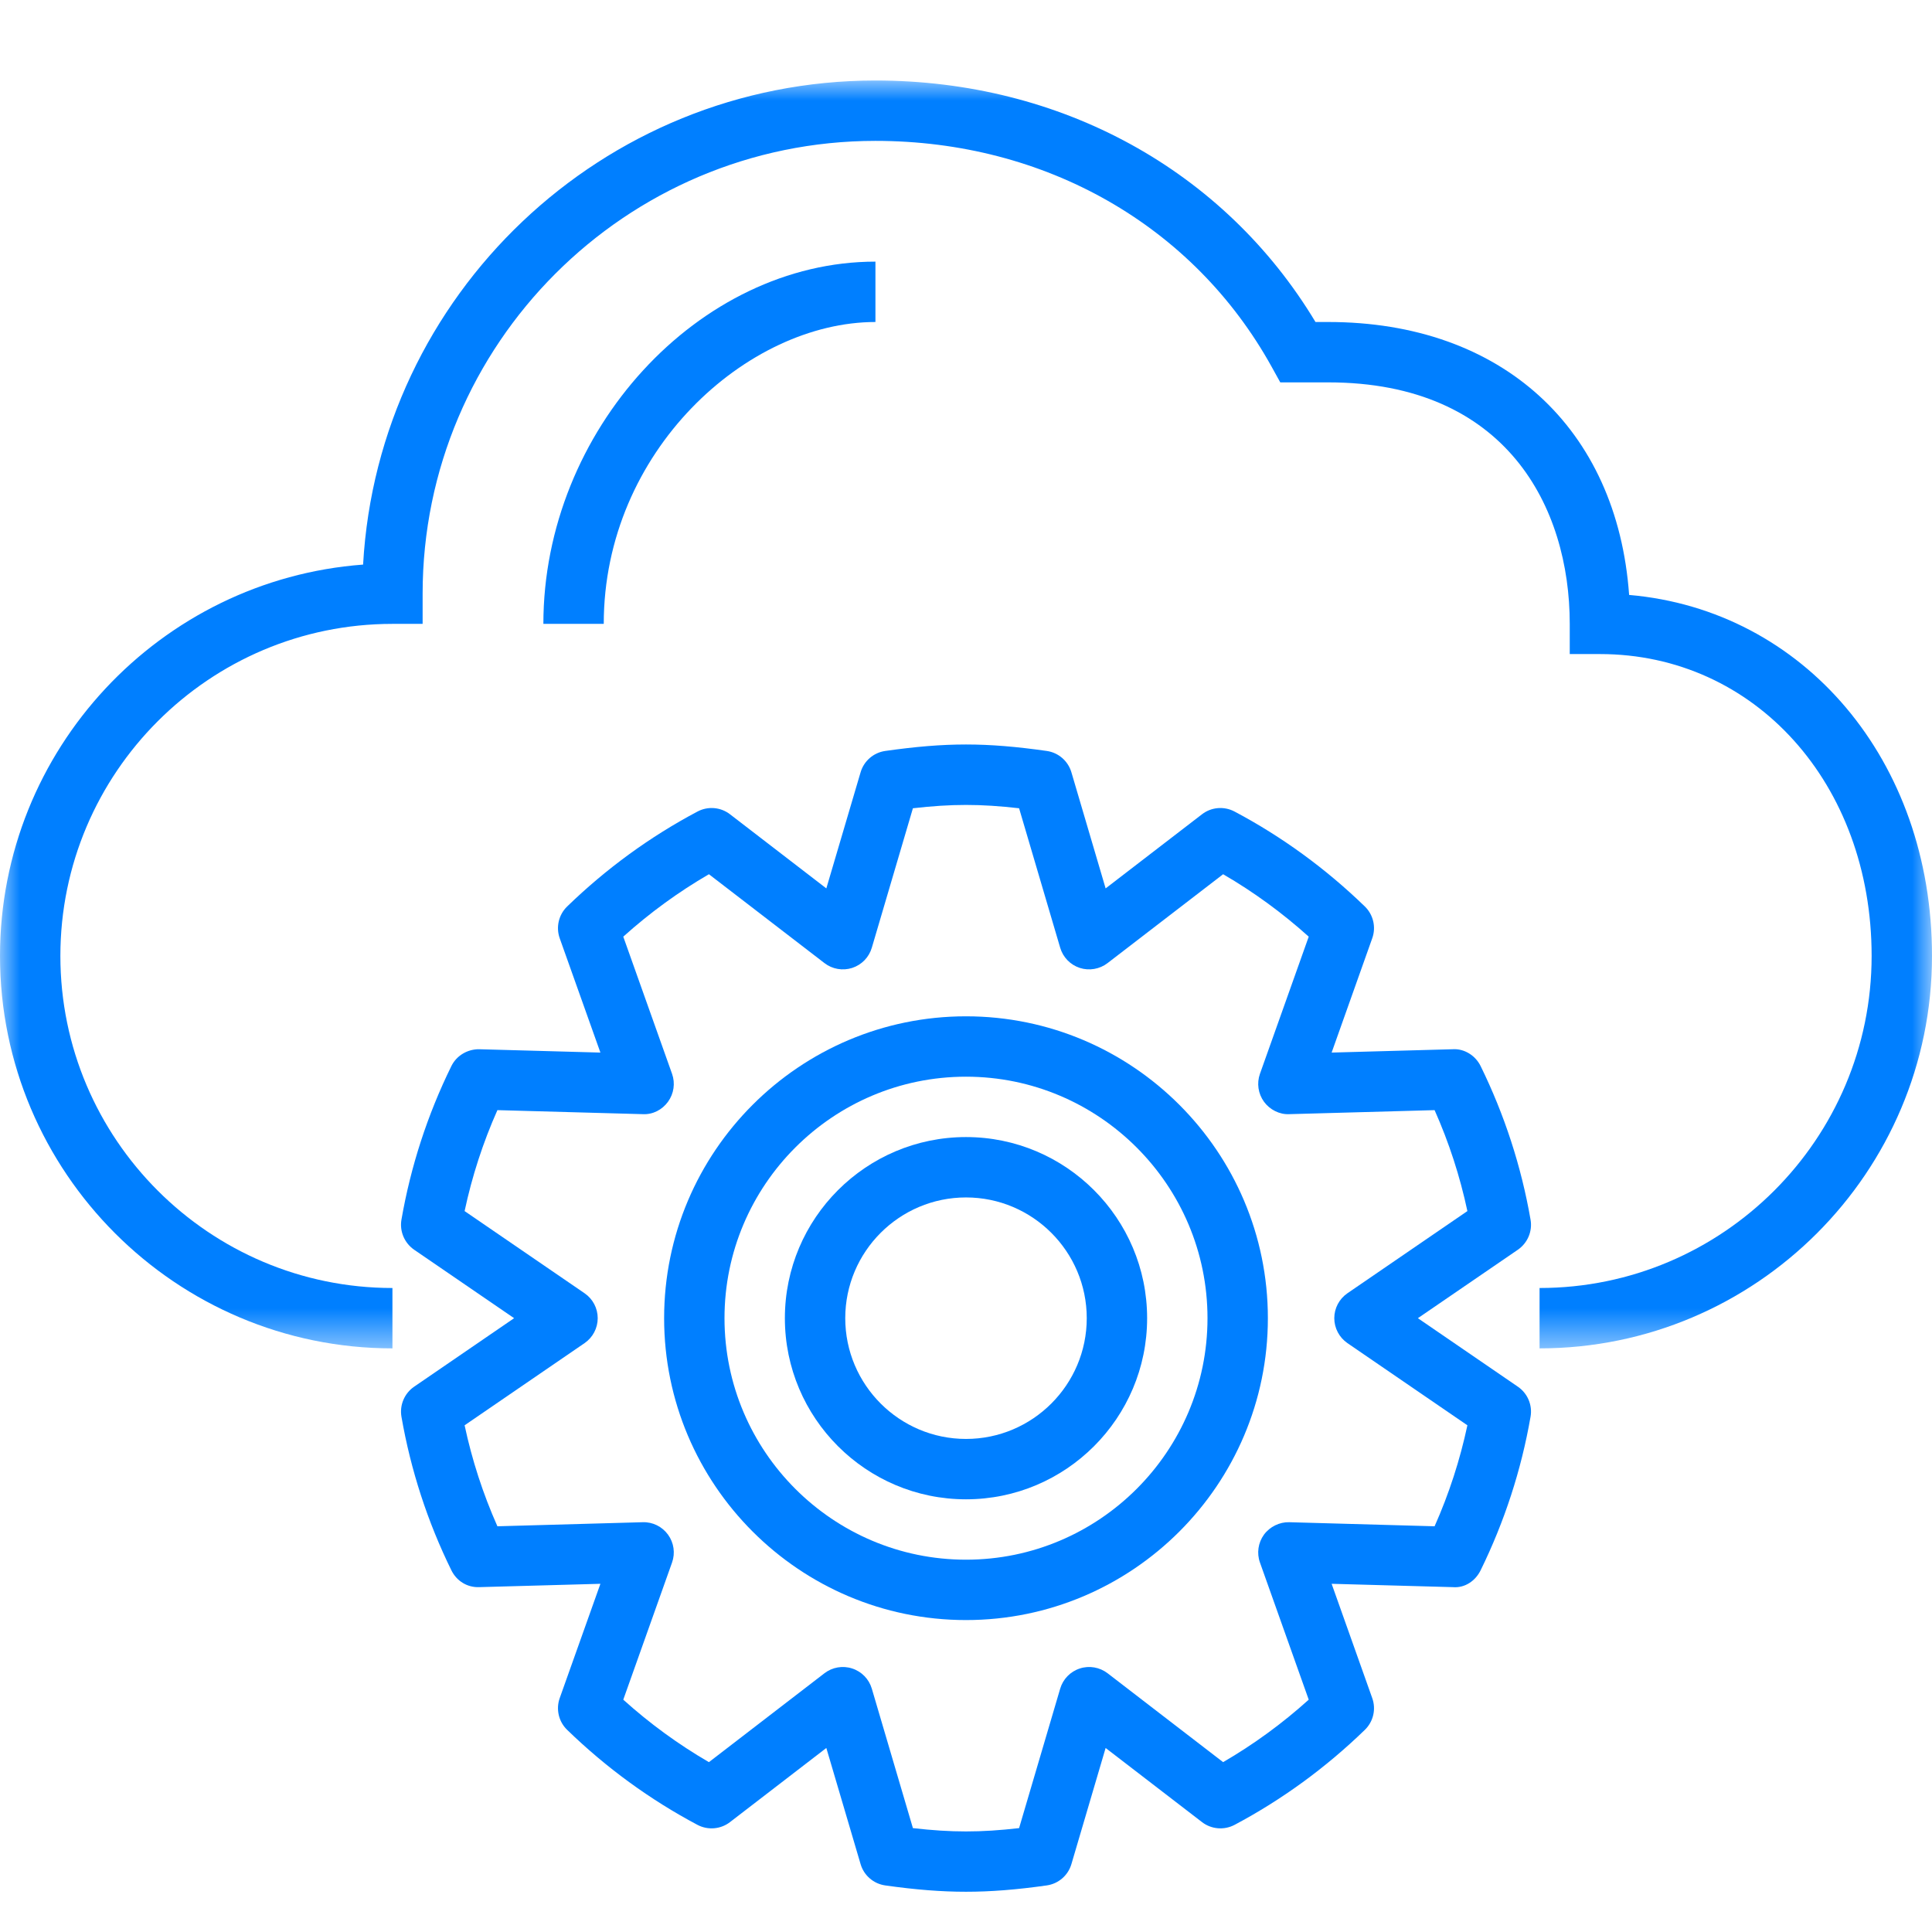 <?xml version="1.0" encoding="UTF-8"?>
<svg width="48px" height="48px" viewBox="0 0 48 48" version="1.1" xmlns="http://www.w3.org/2000/svg" xmlns:xlink="http://www.w3.org/1999/xlink">
    <title>icon03</title>
    <defs>
        <polygon id="path-1" points="0 0 48 0 48 31.5 0 31.5"></polygon>
    </defs>
    <g id="icon03" stroke="none" stroke-width="1" fill="none" fill-rule="evenodd">
        <g id="编组" transform="translate(0, 2)">
            <g>
                <mask id="mask-2" fill="white">
                    <use xlink:href="#path-1"></use>
                </mask>
                <g id="Clip-2"></g>
                <path d="M40.475,12.781 C40.179,8.637 37.312,6 33,6 L32.683,6 C30.418,2.234 26.365,-0 21.75,-0 C14.962,-0 9.397,5.331 9.021,12.027 C3.984,12.402 -0,16.62 -0,21.75 C-0,27.126 4.374,31.5 9.75,31.5 L9.75,30 C5.201,30 1.5,26.299 1.5,21.75 C1.5,17.201 5.201,13.5 9.75,13.5 L10.5,13.5 L10.5,12.75 C10.5,6.546 15.547,1.5 21.75,1.5 C25.966,1.5 29.647,3.598 31.594,7.113 L31.808,7.5 L33,7.5 C37.424,7.5 39,10.599 39,13.5 L39,14.25 L39.75,14.25 C43.598,14.25 46.5,17.474 46.5,21.75 C46.5,26.299 42.799,30 38.25,30 L38.25,31.5 C43.626,31.5 48,27.126 48,21.75 C48,16.887 44.813,13.156 40.475,12.781" id="Fill-1" fill="#007FFF" mask="url(#mask-2)"></path>
            </g>
            <path d="M21.75,6 L21.75,4.5 C17.356,4.5 13.5,8.705 13.5,13.5 L15,13.5 C15,9.207 18.564,6 21.75,6" id="Fill-3" fill="#007FFF"></path>
            <path d="M33.476,30.131 C33.273,30.271 33.15,30.502 33.15,30.75 C33.15,30.997 33.273,31.229 33.476,31.369 L36.457,33.411 C36.273,34.273 36.001,35.113 35.642,35.92 L32.03,35.819 C31.792,35.812 31.549,35.929 31.403,36.128 C31.258,36.328 31.22,36.587 31.303,36.82 L32.515,40.228 C31.858,40.82 31.146,41.34 30.388,41.78 L27.517,39.571 C27.321,39.421 27.061,39.376 26.828,39.453 C26.592,39.529 26.41,39.717 26.34,39.954 L25.319,43.419 C24.357,43.529 23.644,43.529 22.681,43.419 L21.66,39.954 C21.59,39.717 21.408,39.529 21.172,39.453 C20.937,39.376 20.679,39.421 20.484,39.571 L17.613,41.78 C16.855,41.34 16.142,40.82 15.485,40.228 L16.697,36.82 C16.78,36.587 16.742,36.328 16.597,36.128 C16.452,35.929 16.219,35.811 15.97,35.819 L12.358,35.92 C11.999,35.113 11.727,34.273 11.543,33.411 L14.524,31.369 C14.728,31.229 14.85,30.997 14.85,30.75 C14.85,30.502 14.728,30.271 14.524,30.131 L11.543,28.089 C11.727,27.227 11.999,26.387 12.358,25.581 L15.97,25.681 C16.22,25.694 16.452,25.572 16.597,25.372 C16.742,25.171 16.78,24.913 16.697,24.679 L15.485,21.271 C16.142,20.68 16.855,20.16 17.613,19.72 L20.484,21.928 C20.679,22.079 20.937,22.123 21.172,22.048 C21.408,21.971 21.59,21.784 21.66,21.546 L22.681,18.081 C23.647,17.971 24.354,17.971 25.319,18.081 L26.34,21.546 C26.41,21.784 26.592,21.971 26.828,22.048 C27.061,22.123 27.321,22.079 27.517,21.928 L30.388,19.72 C31.146,20.16 31.858,20.68 32.515,21.271 L31.303,24.679 C31.22,24.913 31.258,25.171 31.403,25.372 C31.549,25.572 31.791,25.693 32.03,25.681 L35.642,25.581 C36.001,26.387 36.273,27.227 36.457,28.089 L33.476,30.131 Z M38.026,28.301 C37.796,26.978 37.378,25.694 36.786,24.487 C36.657,24.223 36.379,24.049 36.092,24.068 L33.084,24.151 L34.093,21.311 C34.192,21.035 34.12,20.726 33.909,20.521 C32.94,19.582 31.852,18.788 30.673,18.163 C30.413,18.025 30.096,18.051 29.864,18.23 L27.469,20.072 L26.619,17.188 C26.536,16.906 26.296,16.698 26.005,16.657 C24.49,16.443 23.51,16.443 21.995,16.657 C21.704,16.698 21.463,16.906 21.381,17.188 L20.53,20.072 L18.136,18.23 C17.904,18.051 17.587,18.025 17.328,18.163 C16.148,18.788 15.06,19.582 14.091,20.521 C13.88,20.726 13.808,21.035 13.906,21.311 L14.917,24.151 L11.908,24.068 C11.617,24.064 11.343,24.224 11.214,24.487 C10.621,25.694 10.204,26.978 9.974,28.301 C9.924,28.591 10.048,28.882 10.289,29.049 L12.773,30.75 L10.289,32.452 C10.048,32.617 9.924,32.91 9.974,33.199 C10.204,34.522 10.621,35.806 11.214,37.013 C11.343,37.276 11.604,37.444 11.908,37.432 L14.917,37.349 L13.906,40.189 C13.808,40.465 13.88,40.774 14.091,40.978 C15.06,41.918 16.148,42.712 17.328,43.338 C17.587,43.475 17.904,43.449 18.136,43.27 L20.53,41.428 L21.381,44.313 C21.463,44.595 21.704,44.802 21.994,44.843 C22.75,44.95 23.387,45 24,45 C24.613,45 25.25,44.95 26.005,44.843 C26.296,44.802 26.536,44.595 26.619,44.313 L27.469,41.428 L29.864,43.27 C30.096,43.449 30.413,43.475 30.673,43.338 C31.852,42.712 32.94,41.918 33.909,40.978 C34.12,40.774 34.192,40.465 34.093,40.189 L33.084,37.349 L36.092,37.432 C36.394,37.459 36.657,37.276 36.786,37.013 C37.378,35.806 37.796,34.522 38.026,33.199 C38.077,32.91 37.953,32.617 37.711,32.452 L35.227,30.75 L37.711,29.049 C37.953,28.882 38.077,28.591 38.026,28.301 L38.026,28.301 Z" id="Fill-5" fill="#007FFF"></path>
            <path d="M24,36.75 C20.692,36.75 18,34.058 18,30.75 C18,27.442 20.692,24.75 24,24.75 C27.308,24.75 30,27.442 30,30.75 C30,34.058 27.308,36.75 24,36.75 M24,23.25 C19.864,23.25 16.5,26.614 16.5,30.75 C16.5,34.886 19.864,38.25 24,38.25 C28.136,38.25 31.5,34.886 31.5,30.75 C31.5,26.614 28.136,23.25 24,23.25" id="Fill-7" fill="#007FFF"></path>
            <path d="M24,33.75 C22.346,33.75 21,32.404 21,30.75 C21,29.096 22.346,27.75 24,27.75 C25.654,27.75 27,29.096 27,30.75 C27,32.404 25.654,33.75 24,33.75 M24,26.25 C21.518,26.25 19.5,28.268 19.5,30.75 C19.5,33.232 21.518,35.25 24,35.25 C26.482,35.25 28.5,33.232 28.5,30.75 C28.5,28.268 26.482,26.25 24,26.25" id="Fill-9" fill="#007FFF"></path>
        </g>
    </g>
</svg>